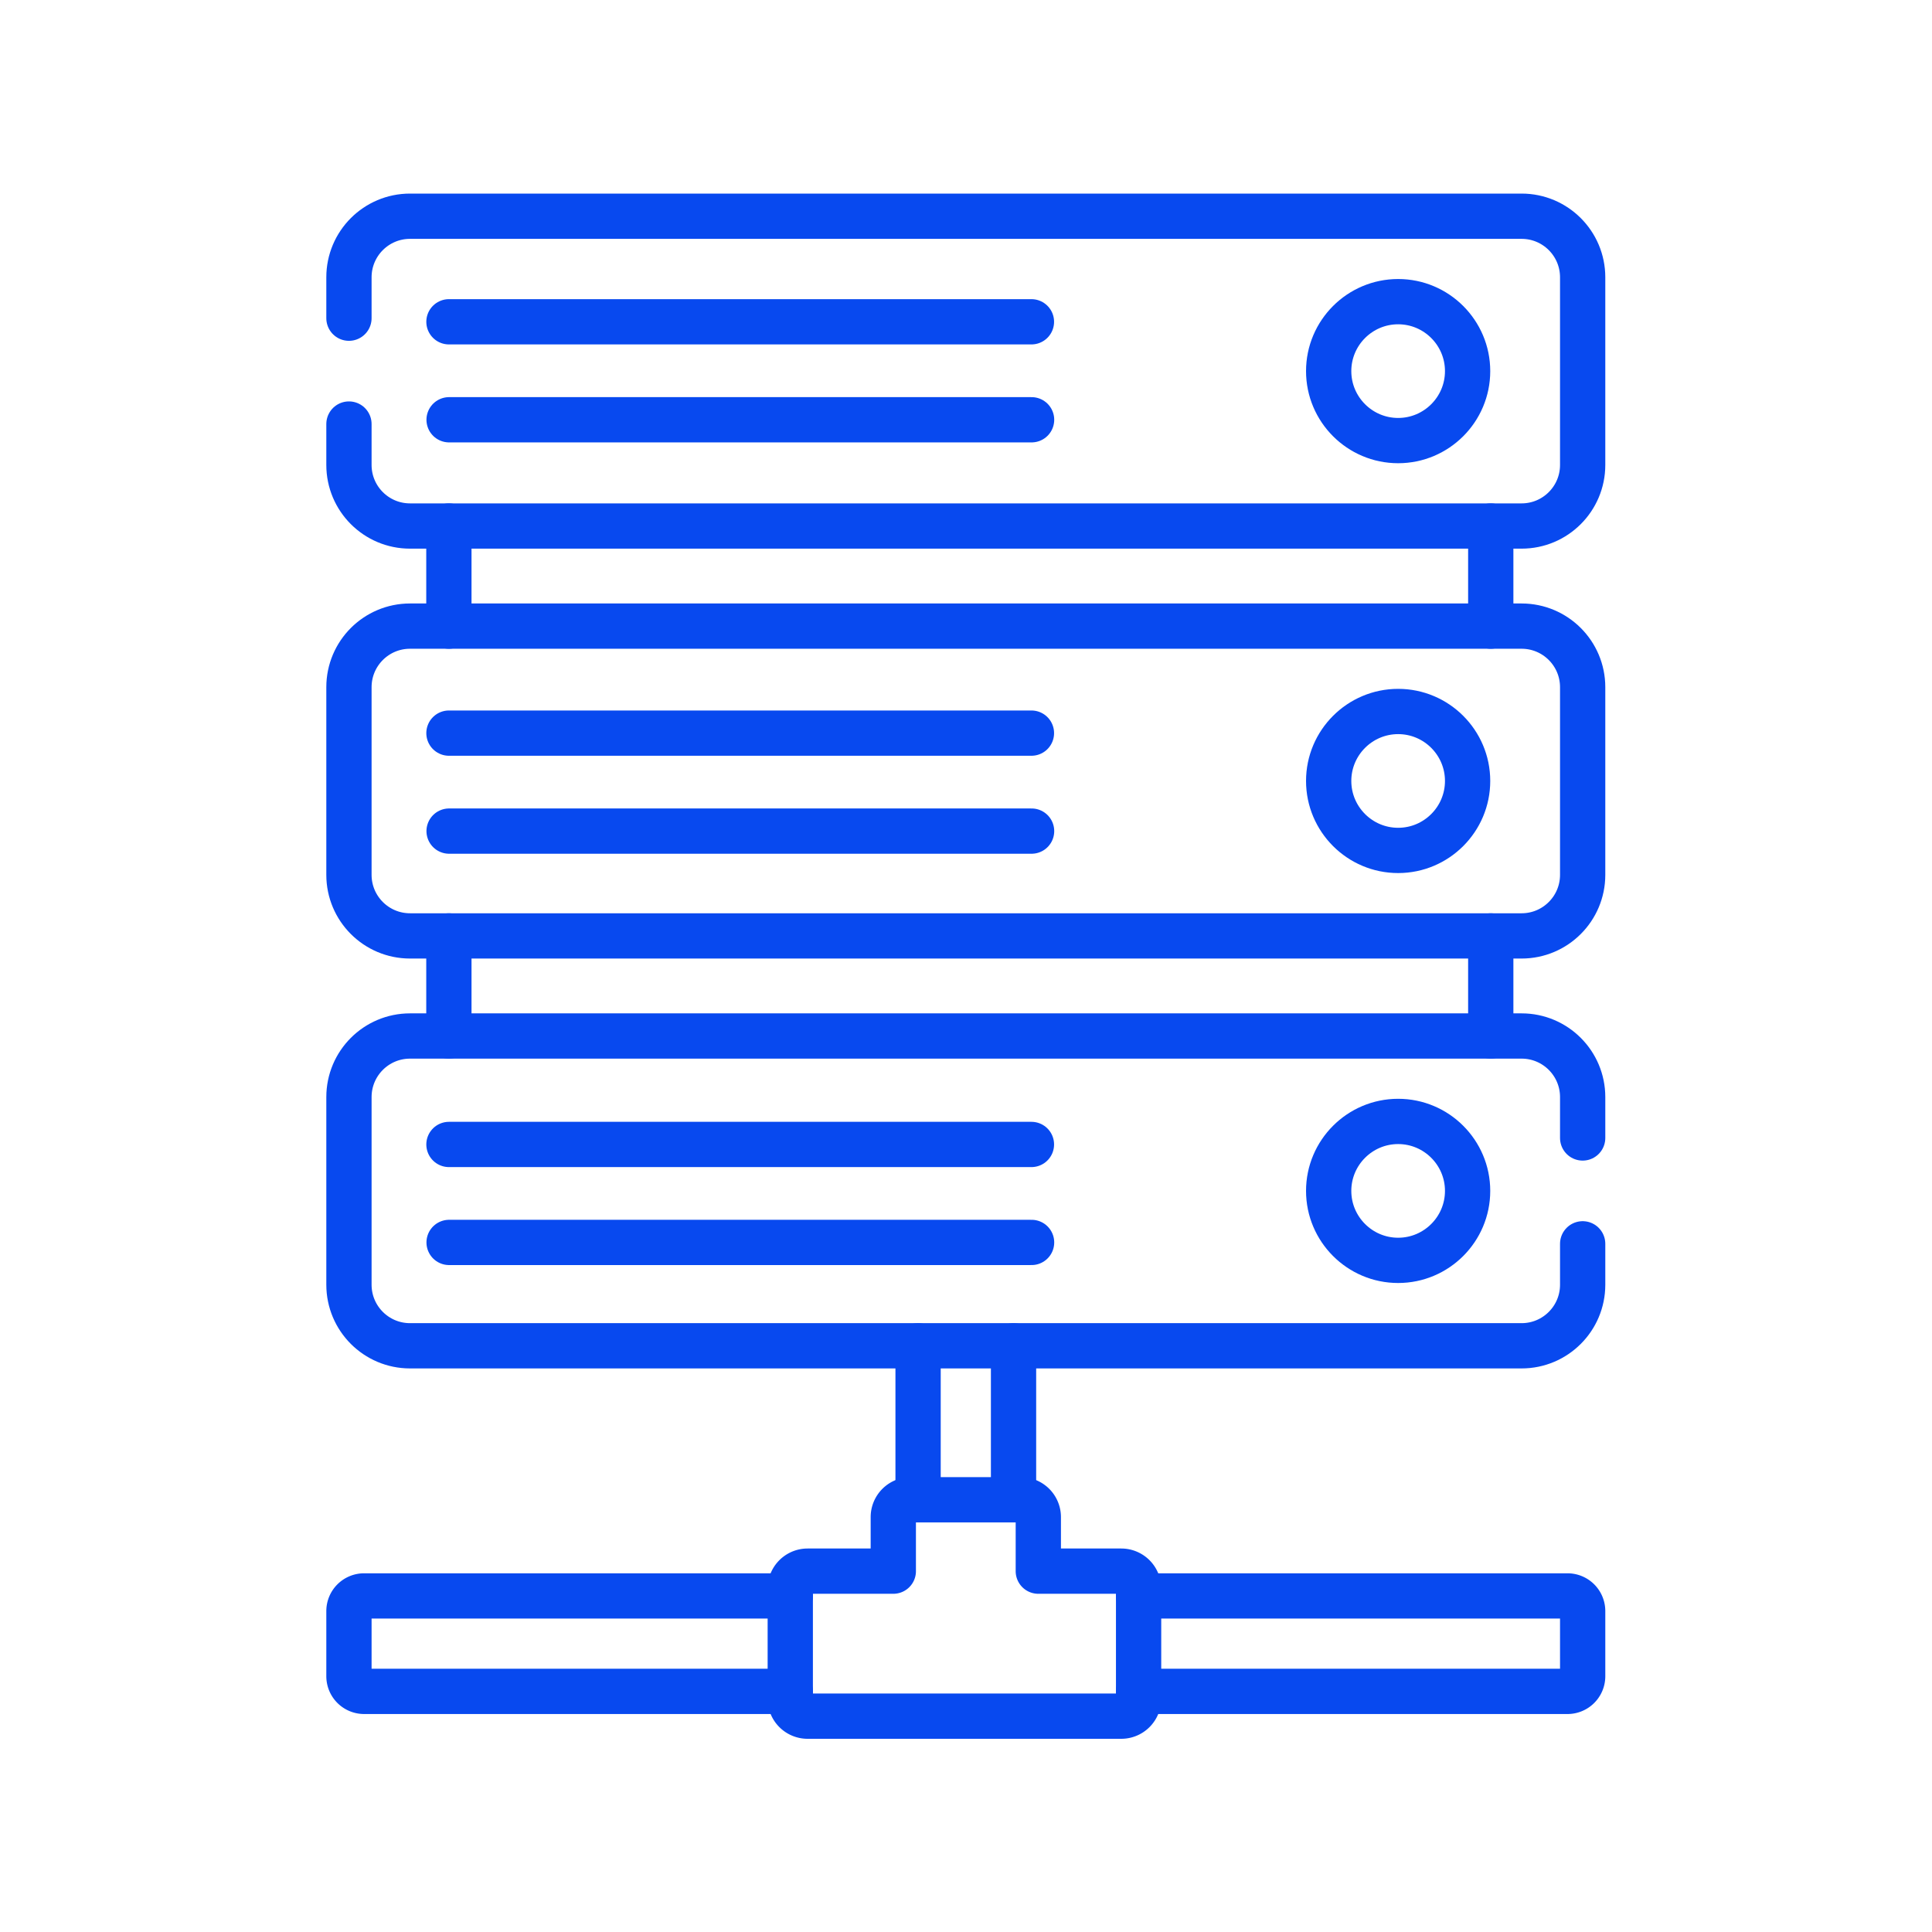 <?xml version="1.0" encoding="UTF-8"?> <svg xmlns="http://www.w3.org/2000/svg" xmlns:xlink="http://www.w3.org/1999/xlink" version="1.1" width="512" height="512" x="0" y="0" viewBox="0 0 682.667 682.667" style="enable-background:new 0 0 512 512" xml:space="preserve"><g transform="matrix(0.8,0,0,0.8,68.267,68.267)"><defs><clipPath id="a"><path d="M0 512h512V0H0Z" fill="#0849ef" opacity="1" data-original="#000000"></path></clipPath></defs><path d="M0 0h193.005" style="stroke-width:15;stroke-linecap:round;stroke-linejoin:round;stroke-miterlimit:10;stroke-dasharray:none;stroke-opacity:1" transform="matrix(1.333 0 0 -1.333 112.96 56.796)" fill="none" stroke="#0849ef" stroke-width="15" stroke-linecap="round" stroke-linejoin="round" stroke-miterlimit="10" stroke-dasharray="none" stroke-opacity="" data-original="#000000" opacity="1"></path><path d="M0 0h-193.005" style="stroke-width:15;stroke-linecap:round;stroke-linejoin:round;stroke-miterlimit:10;stroke-dasharray:none;stroke-opacity:1" transform="matrix(1.333 0 0 -1.333 370.3 100.07)" fill="none" stroke="#0849ef" stroke-width="15" stroke-linecap="round" stroke-linejoin="round" stroke-miterlimit="10" stroke-dasharray="none" stroke-opacity="" data-original="#000000" opacity="1"></path><path d="M0 0h193.005" style="stroke-width:15;stroke-linecap:round;stroke-linejoin:round;stroke-miterlimit:10;stroke-dasharray:none;stroke-opacity:1" transform="matrix(1.333 0 0 -1.333 112.96 238.475)" fill="none" stroke="#0849ef" stroke-width="15" stroke-linecap="round" stroke-linejoin="round" stroke-miterlimit="10" stroke-dasharray="none" stroke-opacity="" data-original="#000000" opacity="1"></path><path d="M0 0h-193.005" style="stroke-width:15;stroke-linecap:round;stroke-linejoin:round;stroke-miterlimit:10;stroke-dasharray:none;stroke-opacity:1" transform="matrix(1.333 0 0 -1.333 370.3 281.749)" fill="none" stroke="#0849ef" stroke-width="15" stroke-linecap="round" stroke-linejoin="round" stroke-miterlimit="10" stroke-dasharray="none" stroke-opacity="" data-original="#000000" opacity="1"></path><path d="M0 0h193.005" style="stroke-width:15;stroke-linecap:round;stroke-linejoin:round;stroke-miterlimit:10;stroke-dasharray:none;stroke-opacity:1" transform="matrix(1.333 0 0 -1.333 112.96 420.154)" fill="none" stroke="#0849ef" stroke-width="15" stroke-linecap="round" stroke-linejoin="round" stroke-miterlimit="10" stroke-dasharray="none" stroke-opacity="" data-original="#000000" opacity="1"></path><path d="M0 0h-193.005" style="stroke-width:15;stroke-linecap:round;stroke-linejoin:round;stroke-miterlimit:10;stroke-dasharray:none;stroke-opacity:1" transform="matrix(1.333 0 0 -1.333 370.3 463.428)" fill="none" stroke="#0849ef" stroke-width="15" stroke-linecap="round" stroke-linejoin="round" stroke-miterlimit="10" stroke-dasharray="none" stroke-opacity="" data-original="#000000" opacity="1"></path><g clip-path="url(#a)" transform="matrix(1.333 0 0 -1.333 0 682.667)"><path d="M0 0v13.554c0 11.175 9.06 20.234 20.234 20.234h368.317c11.175 0 20.234-9.059 20.234-20.234v-62.18c0-11.176-9.059-20.235-20.234-20.235H20.234C9.06-68.861 0-59.802 0-48.626v13.553" style="stroke-width:15;stroke-linecap:round;stroke-linejoin:round;stroke-miterlimit:10;stroke-dasharray:none;stroke-opacity:1" transform="translate(51.607 470.712)" fill="none" stroke="#0849ef" stroke-width="15" stroke-linecap="round" stroke-linejoin="round" stroke-miterlimit="10" stroke-dasharray="none" stroke-opacity="" data-original="#000000" opacity="1"></path><path d="M0 0h-368.316c-11.175 0-20.235 9.06-20.235 20.234v62.181c0 11.175 9.06 20.234 20.235 20.234H0c11.175 0 20.234-9.059 20.234-20.234V20.234C20.234 9.06 11.175 0 0 0Z" style="stroke-width:15;stroke-linecap:round;stroke-linejoin:round;stroke-miterlimit:10;stroke-dasharray:none;stroke-opacity:1" transform="translate(440.158 266.036)" fill="none" stroke="#0849ef" stroke-width="15" stroke-linecap="round" stroke-linejoin="round" stroke-miterlimit="10" stroke-dasharray="none" stroke-opacity="" data-original="#000000" opacity="1"></path><path d="M0 0v-13.554c0-11.175-9.06-20.234-20.234-20.234h-368.317c-11.175 0-20.234 9.059-20.234 20.234v62.181c0 11.175 9.059 20.234 20.234 20.234h368.317C-9.06 68.861 0 59.802 0 48.627V35.073" style="stroke-width:15;stroke-linecap:round;stroke-linejoin:round;stroke-miterlimit:10;stroke-dasharray:none;stroke-opacity:1" transform="translate(460.393 164.01)" fill="none" stroke="#0849ef" stroke-width="15" stroke-linecap="round" stroke-linejoin="round" stroke-miterlimit="10" stroke-dasharray="none" stroke-opacity="" data-original="#000000" opacity="1"></path><path d="M0 0v-33.166" style="stroke-width:15;stroke-linecap:round;stroke-linejoin:round;stroke-miterlimit:10;stroke-dasharray:none;stroke-opacity:1" transform="translate(84.72 401.851)" fill="none" stroke="#0849ef" stroke-width="15" stroke-linecap="round" stroke-linejoin="round" stroke-miterlimit="10" stroke-dasharray="none" stroke-opacity="" data-original="#000000" opacity="1"></path><path d="M0 0v33.166" style="stroke-width:15;stroke-linecap:round;stroke-linejoin:round;stroke-miterlimit:10;stroke-dasharray:none;stroke-opacity:1" transform="translate(429.94 368.685)" fill="none" stroke="#0849ef" stroke-width="15" stroke-linecap="round" stroke-linejoin="round" stroke-miterlimit="10" stroke-dasharray="none" stroke-opacity="" data-original="#000000" opacity="1"></path><path d="M0 0v33.166" style="stroke-width:15;stroke-linecap:round;stroke-linejoin:round;stroke-miterlimit:10;stroke-dasharray:none;stroke-opacity:1" transform="translate(429.94 232.87)" fill="none" stroke="#0849ef" stroke-width="15" stroke-linecap="round" stroke-linejoin="round" stroke-miterlimit="10" stroke-dasharray="none" stroke-opacity="" data-original="#000000" opacity="1"></path><path d="M0 0v-33.166" style="stroke-width:15;stroke-linecap:round;stroke-linejoin:round;stroke-miterlimit:10;stroke-dasharray:none;stroke-opacity:1" transform="translate(84.72 266.036)" fill="none" stroke="#0849ef" stroke-width="15" stroke-linecap="round" stroke-linejoin="round" stroke-miterlimit="10" stroke-dasharray="none" stroke-opacity="" data-original="#000000" opacity="1"></path><path d="M0 0c-12.692 0-23.018 10.326-23.018 23.017 0 12.692 10.326 23.018 23.018 23.018s23.018-10.326 23.018-23.018C23.018 10.326 12.692 0 0 0Z" style="stroke-width:15;stroke-linecap:round;stroke-linejoin:round;stroke-miterlimit:10;stroke-dasharray:none;stroke-opacity:1" transform="translate(399.252 430.158)" fill="none" stroke="#0849ef" stroke-width="15" stroke-linecap="round" stroke-linejoin="round" stroke-miterlimit="10" stroke-dasharray="none" stroke-opacity="" data-original="#000000" opacity="1"></path><path d="M0 0c-12.692 0-23.018 10.326-23.018 23.018 0 12.691 10.326 23.018 23.018 23.018s23.018-10.327 23.018-23.018C23.018 10.326 12.692 0 0 0Z" style="stroke-width:15;stroke-linecap:round;stroke-linejoin:round;stroke-miterlimit:10;stroke-dasharray:none;stroke-opacity:1" transform="translate(399.252 294.36)" fill="none" stroke="#0849ef" stroke-width="15" stroke-linecap="round" stroke-linejoin="round" stroke-miterlimit="10" stroke-dasharray="none" stroke-opacity="" data-original="#000000" opacity="1"></path><path d="M0 0c-12.692 0-23.018 10.326-23.018 23.018 0 12.691 10.326 23.018 23.018 23.018s23.018-10.327 23.018-23.018C23.018 10.326 12.692 0 0 0Z" style="stroke-width:15;stroke-linecap:round;stroke-linejoin:round;stroke-miterlimit:10;stroke-dasharray:none;stroke-opacity:1" transform="translate(399.252 158.528)" fill="none" stroke="#0849ef" stroke-width="15" stroke-linecap="round" stroke-linejoin="round" stroke-miterlimit="10" stroke-dasharray="none" stroke-opacity="" data-original="#000000" opacity="1"></path><path d="M0 0v36.566a5.742 5.742 0 0 0 5.742 5.743h28.397v17.904a5.742 5.742 0 0 0 5.742 5.742h36.566a5.742 5.742 0 0 0 5.742-5.742V42.309h27.485a5.742 5.742 0 0 0 5.742-5.743V0a5.742 5.742 0 0 0-5.742-5.743H5.742A5.742 5.742 0 0 0 0 0Z" style="stroke-width:15;stroke-linecap:round;stroke-linejoin:round;stroke-miterlimit:10;stroke-dasharray:none;stroke-opacity:1" transform="translate(197.836 13.243)" fill="none" stroke="#0849ef" stroke-width="15" stroke-linecap="round" stroke-linejoin="round" stroke-miterlimit="10" stroke-dasharray="none" stroke-opacity="" data-original="#000000" opacity="1"></path><path d="M0 0v-51.023" style="stroke-width:15;stroke-linecap:round;stroke-linejoin:round;stroke-miterlimit:10;stroke-dasharray:none;stroke-opacity:1" transform="translate(240.185 130.221)" fill="none" stroke="#0849ef" stroke-width="15" stroke-linecap="round" stroke-linejoin="round" stroke-miterlimit="10" stroke-dasharray="none" stroke-opacity="" data-original="#000000" opacity="1"></path><path d="M0 0v51.023" style="stroke-width:15;stroke-linecap:round;stroke-linejoin:round;stroke-miterlimit:10;stroke-dasharray:none;stroke-opacity:1" transform="translate(271.815 79.198)" fill="none" stroke="#0849ef" stroke-width="15" stroke-linecap="round" stroke-linejoin="round" stroke-miterlimit="10" stroke-dasharray="none" stroke-opacity="" data-original="#000000" opacity="1"></path><path d="M0 0h-141.203a5.026 5.026 0 0 1-5.026-5.025v-21.579a5.026 5.026 0 0 1 5.026-5.025H0" style="stroke-width:15;stroke-linecap:round;stroke-linejoin:round;stroke-miterlimit:10;stroke-dasharray:none;stroke-opacity:1" transform="translate(197.836 47.34)" fill="none" stroke="#0849ef" stroke-width="15" stroke-linecap="round" stroke-linejoin="round" stroke-miterlimit="10" stroke-dasharray="none" stroke-opacity="" data-original="#000000" opacity="1"></path><path d="M0 0h142.115a5.026 5.026 0 0 1 5.026 5.025v21.579a5.026 5.026 0 0 1-5.026 5.025H0" style="stroke-width:15;stroke-linecap:round;stroke-linejoin:round;stroke-miterlimit:10;stroke-dasharray:none;stroke-opacity:1" transform="translate(313.252 15.71)" fill="none" stroke="#0849ef" stroke-width="15" stroke-linecap="round" stroke-linejoin="round" stroke-miterlimit="10" stroke-dasharray="none" stroke-opacity="" data-original="#000000" opacity="1"></path></g></g></svg> 